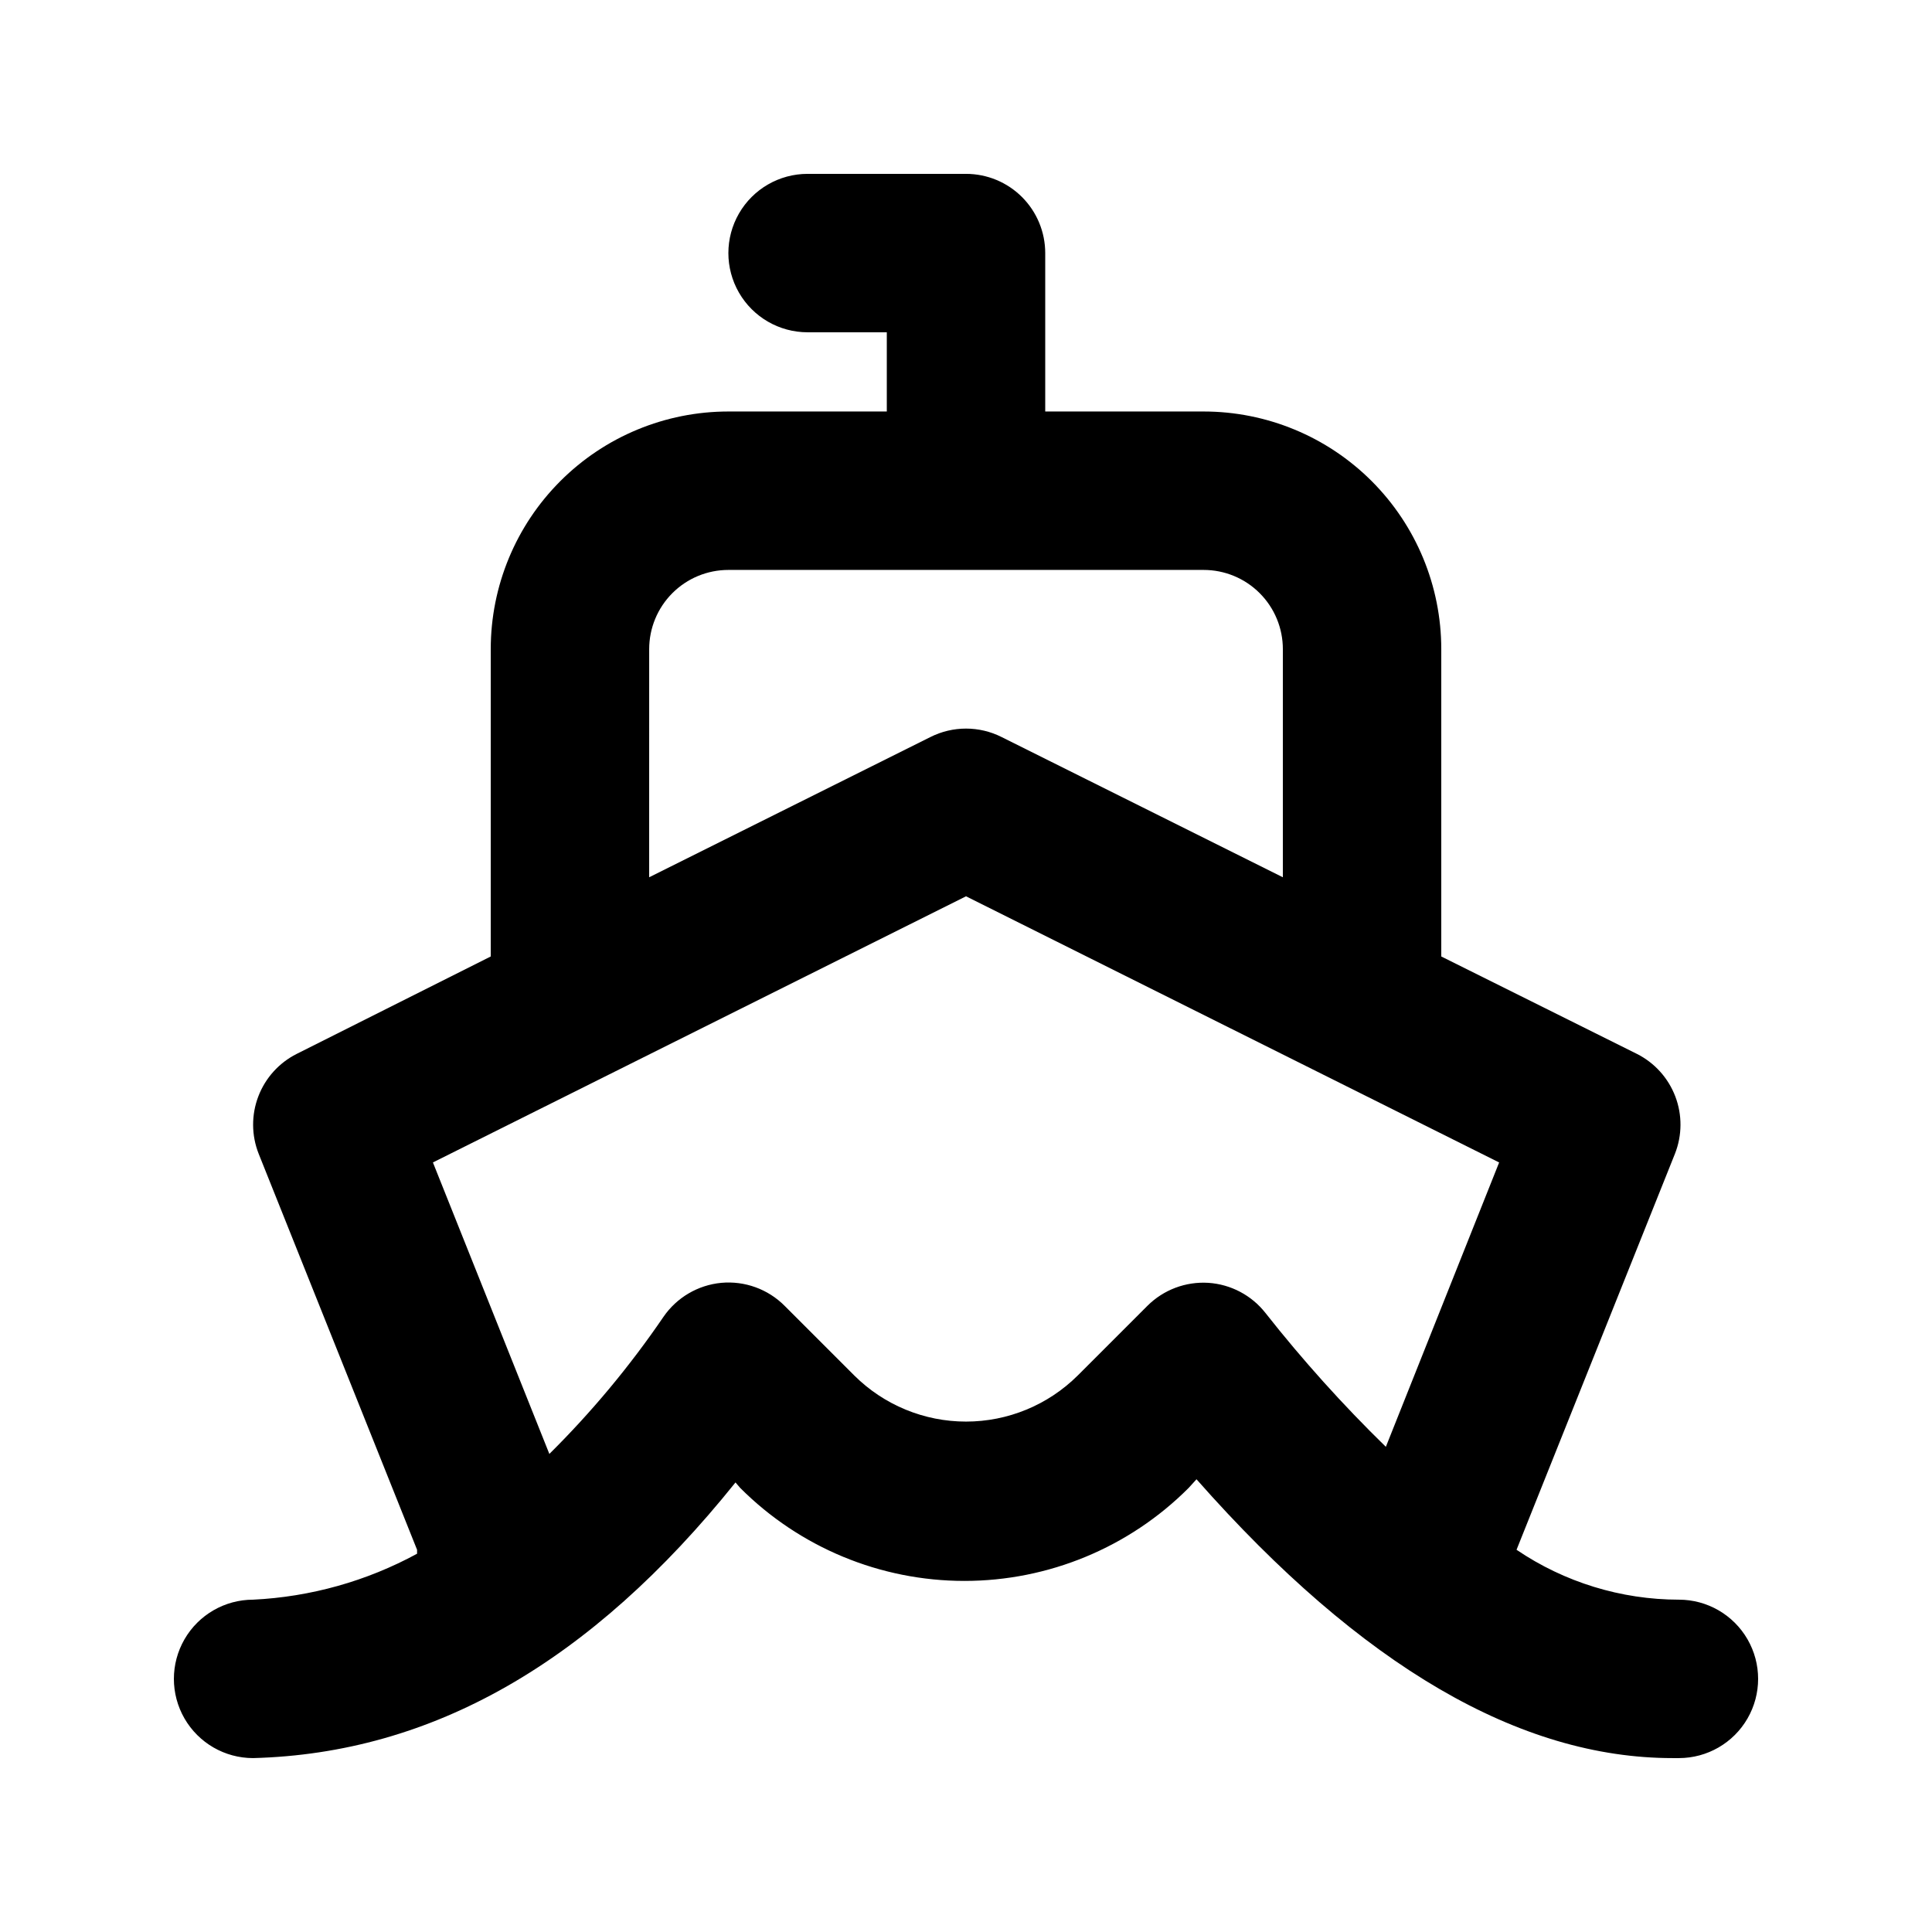 <?xml version="1.0" encoding="UTF-8"?>
<!-- Uploaded to: SVG Repo, www.svgrepo.com, Generator: SVG Repo Mixer Tools -->
<svg fill="#000000" width="800px" height="800px" version="1.1" viewBox="144 144 512 512" xmlns="http://www.w3.org/2000/svg">
 <path d="m588.93 567.93c-15.344-0.012-30.332-4.617-43.031-13.223l41.984-104.96c1.922-4.871 1.953-10.285 0.09-15.18-1.867-4.894-5.492-8.914-10.168-11.27l-51.852-25.82v-81.449c0-16.703-6.633-32.723-18.445-44.531-11.809-11.812-27.828-18.445-44.527-18.445h-41.984v-41.984c0-5.566-2.215-10.906-6.148-14.844-3.938-3.938-9.277-6.148-14.844-6.148h-41.984c-7.5 0-14.43 4-18.18 10.496-3.75 6.496-3.75 14.496 0 20.992s10.68 10.496 18.18 10.496h20.992v20.992h-41.984c-16.703 0-32.723 6.633-44.531 18.445-11.812 11.809-18.445 27.828-18.445 44.531v81.449l-51.43 25.82c-4.676 2.356-8.305 6.375-10.168 11.27-1.863 4.894-1.832 10.309 0.09 15.18l41.984 104.96v1.051-0.004c-13.383 7.281-28.238 11.441-43.453 12.176-7.5 0-14.43 4.004-18.18 10.496-3.75 6.496-3.75 14.5 0 20.992 3.75 6.496 10.68 10.496 18.18 10.496 47.441-1.258 89.426-25.191 127.84-73.051l1.258 1.469h0.004c15.75 15.77 37.121 24.629 59.406 24.629s43.66-8.859 59.406-24.629l2.098-2.309c43.875 49.75 85.859 73.891 126.16 73.891h1.68c7.5 0 14.43-4 18.18-10.496 3.75-6.492 3.75-14.496 0-20.992-3.75-6.492-10.68-10.496-18.18-10.496zm-272.89-251.9c0-5.57 2.211-10.906 6.148-14.844s9.273-6.148 14.844-6.148h125.95c5.566 0 10.906 2.211 14.84 6.148 3.938 3.938 6.148 9.273 6.148 14.844v60.457l-74.52-37.156c-5.941-2.996-12.953-2.996-18.895 0l-74.52 37.156zm148.2 167.94v-0.004c-6.012-0.383-11.898 1.836-16.164 6.09l-18.473 18.473c-7.867 7.82-18.508 12.207-29.598 12.207-11.094 0-21.734-4.387-29.602-12.207l-18.473-18.473c-4.41-4.43-10.566-6.66-16.793-6.09-6.191 0.59-11.805 3.898-15.324 9.027-8.895 13.043-19.016 25.203-30.227 36.316l-30.859-77.25 141.28-70.531 141.28 70.535-30.02 75.359c-11.398-11.121-22.059-22.969-31.91-35.477-3.68-4.684-9.172-7.582-15.113-7.981z"/>
</svg>